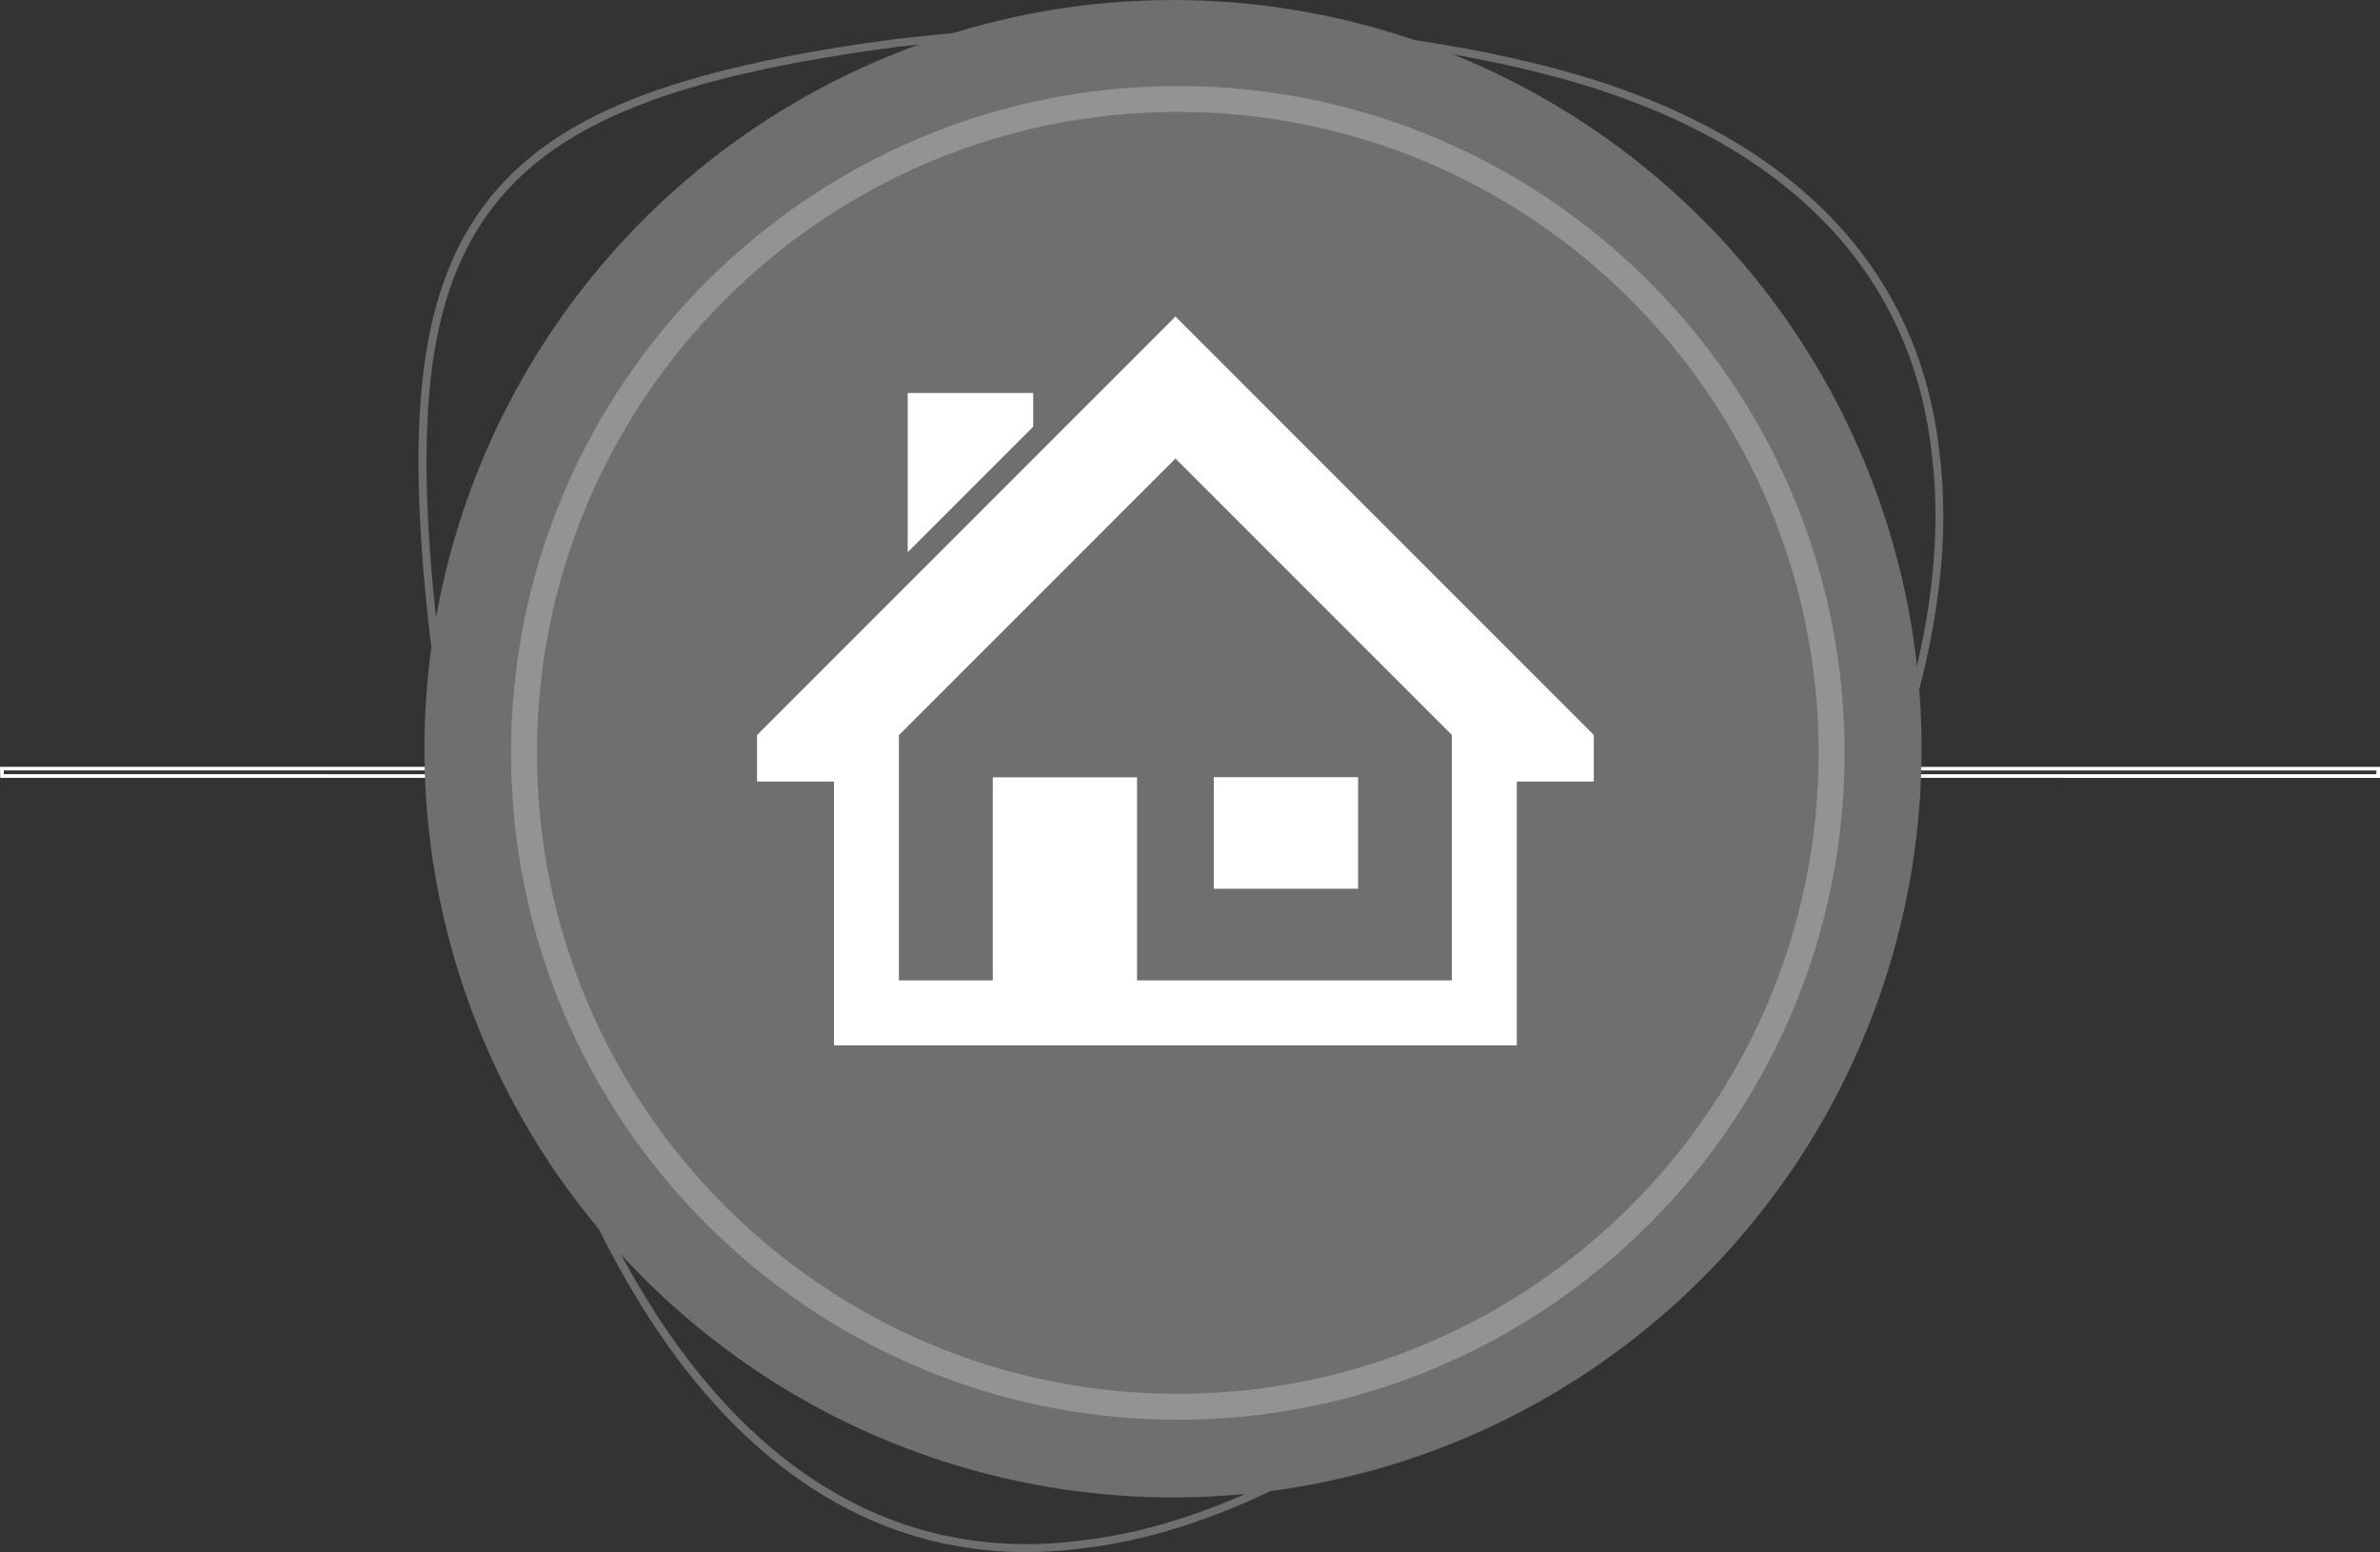 <?xml version="1.0" encoding="UTF-8"?> <svg xmlns="http://www.w3.org/2000/svg" id="Layer_2" viewBox="0 0 327.64 213.64"><rect x="0" y="0" width="327.64" height="213.64" fill="#333333" stroke="none"/><defs><style> .cls-1 { fill-rule: evenodd; } .cls-1, .cls-2 { fill: #fff; } .cls-3 { fill: #6e6f6f; } .cls-4 { fill: none; stroke: #fff; stroke-miterlimit: 10; stroke-width: .5px; } .cls-5 { opacity: .25; } </style></defs><g id="Layer_1-2" data-name="Layer_1"><polygon class="cls-4" points=".28 106.81 .26 105.79 327.39 105.8 327.39 106.82 .28 106.81"></polygon><path class="cls-3" d="M267.53,70.9c0,25.33-12.76,56.53-35.31,85.45-25.29,32.45-56.35,53.67-83.1,56.75-25.98,3.44-48.09-9.94-63.94-38.7-15.75-28.58-22.81-62.94-25.97-86.72-3.57-30.85-1.28-48.23,7.89-60,9.17-11.77,25.47-18.23,56.25-22.31,23.84-2.75,58.88-4.29,90.45,3.99,31.76,8.34,50.14,26.51,53.15,52.55.38,2.9.57,5.9.57,8.98ZM58.71,63.55c0,6.94.54,14.87,1.6,24,3.14,23.68,10.18,57.9,25.84,86.33,15.61,28.33,37.34,41.52,62.85,38.14,26.47-3.06,57.26-24.12,82.37-56.34,25.11-32.22,38.02-67.22,34.51-93.63-2.96-25.57-21.06-43.42-52.34-51.63-31.4-8.24-66.29-6.71-90.04-3.97-30.46,4.04-46.54,10.38-55.52,21.9-6.29,8.07-9.27,18.92-9.27,35.19Z"></path><circle class="cls-3" cx="161.48" cy="103.05" r="103.05" transform="translate(33.89 245.94) rotate(-80.78)"></circle><g class="cls-5"><path class="cls-2" d="M162.14,195.42c-50.61,0-91.79-41.18-91.79-91.79S111.53,11.84,162.14,11.84s91.79,41.18,91.79,91.79-41.18,91.79-91.79,91.79ZM162.14,15.4c-48.65,0-88.22,39.58-88.22,88.23s39.57,88.22,88.22,88.22,88.22-39.57,88.22-88.22S210.79,15.4,162.14,15.4Z"></path></g><path class="cls-1" d="M124.96,54.09h17.27v4.65l-17.27,17.27v-21.92h0ZM219.41,101.17v6.4h-10.6v36.31h-94v-36.31h-10.59v-6.4l57.6-57.6,57.6,57.6h0ZM167.1,122.33h19.86v-15.35h-19.86v15.35h0ZM199.88,101.17l-38.06-38.06-38.07,38.07v33.76h12.92v-27.95h19.86v27.95h43.34v-33.76h0Z"></path></g></svg> 